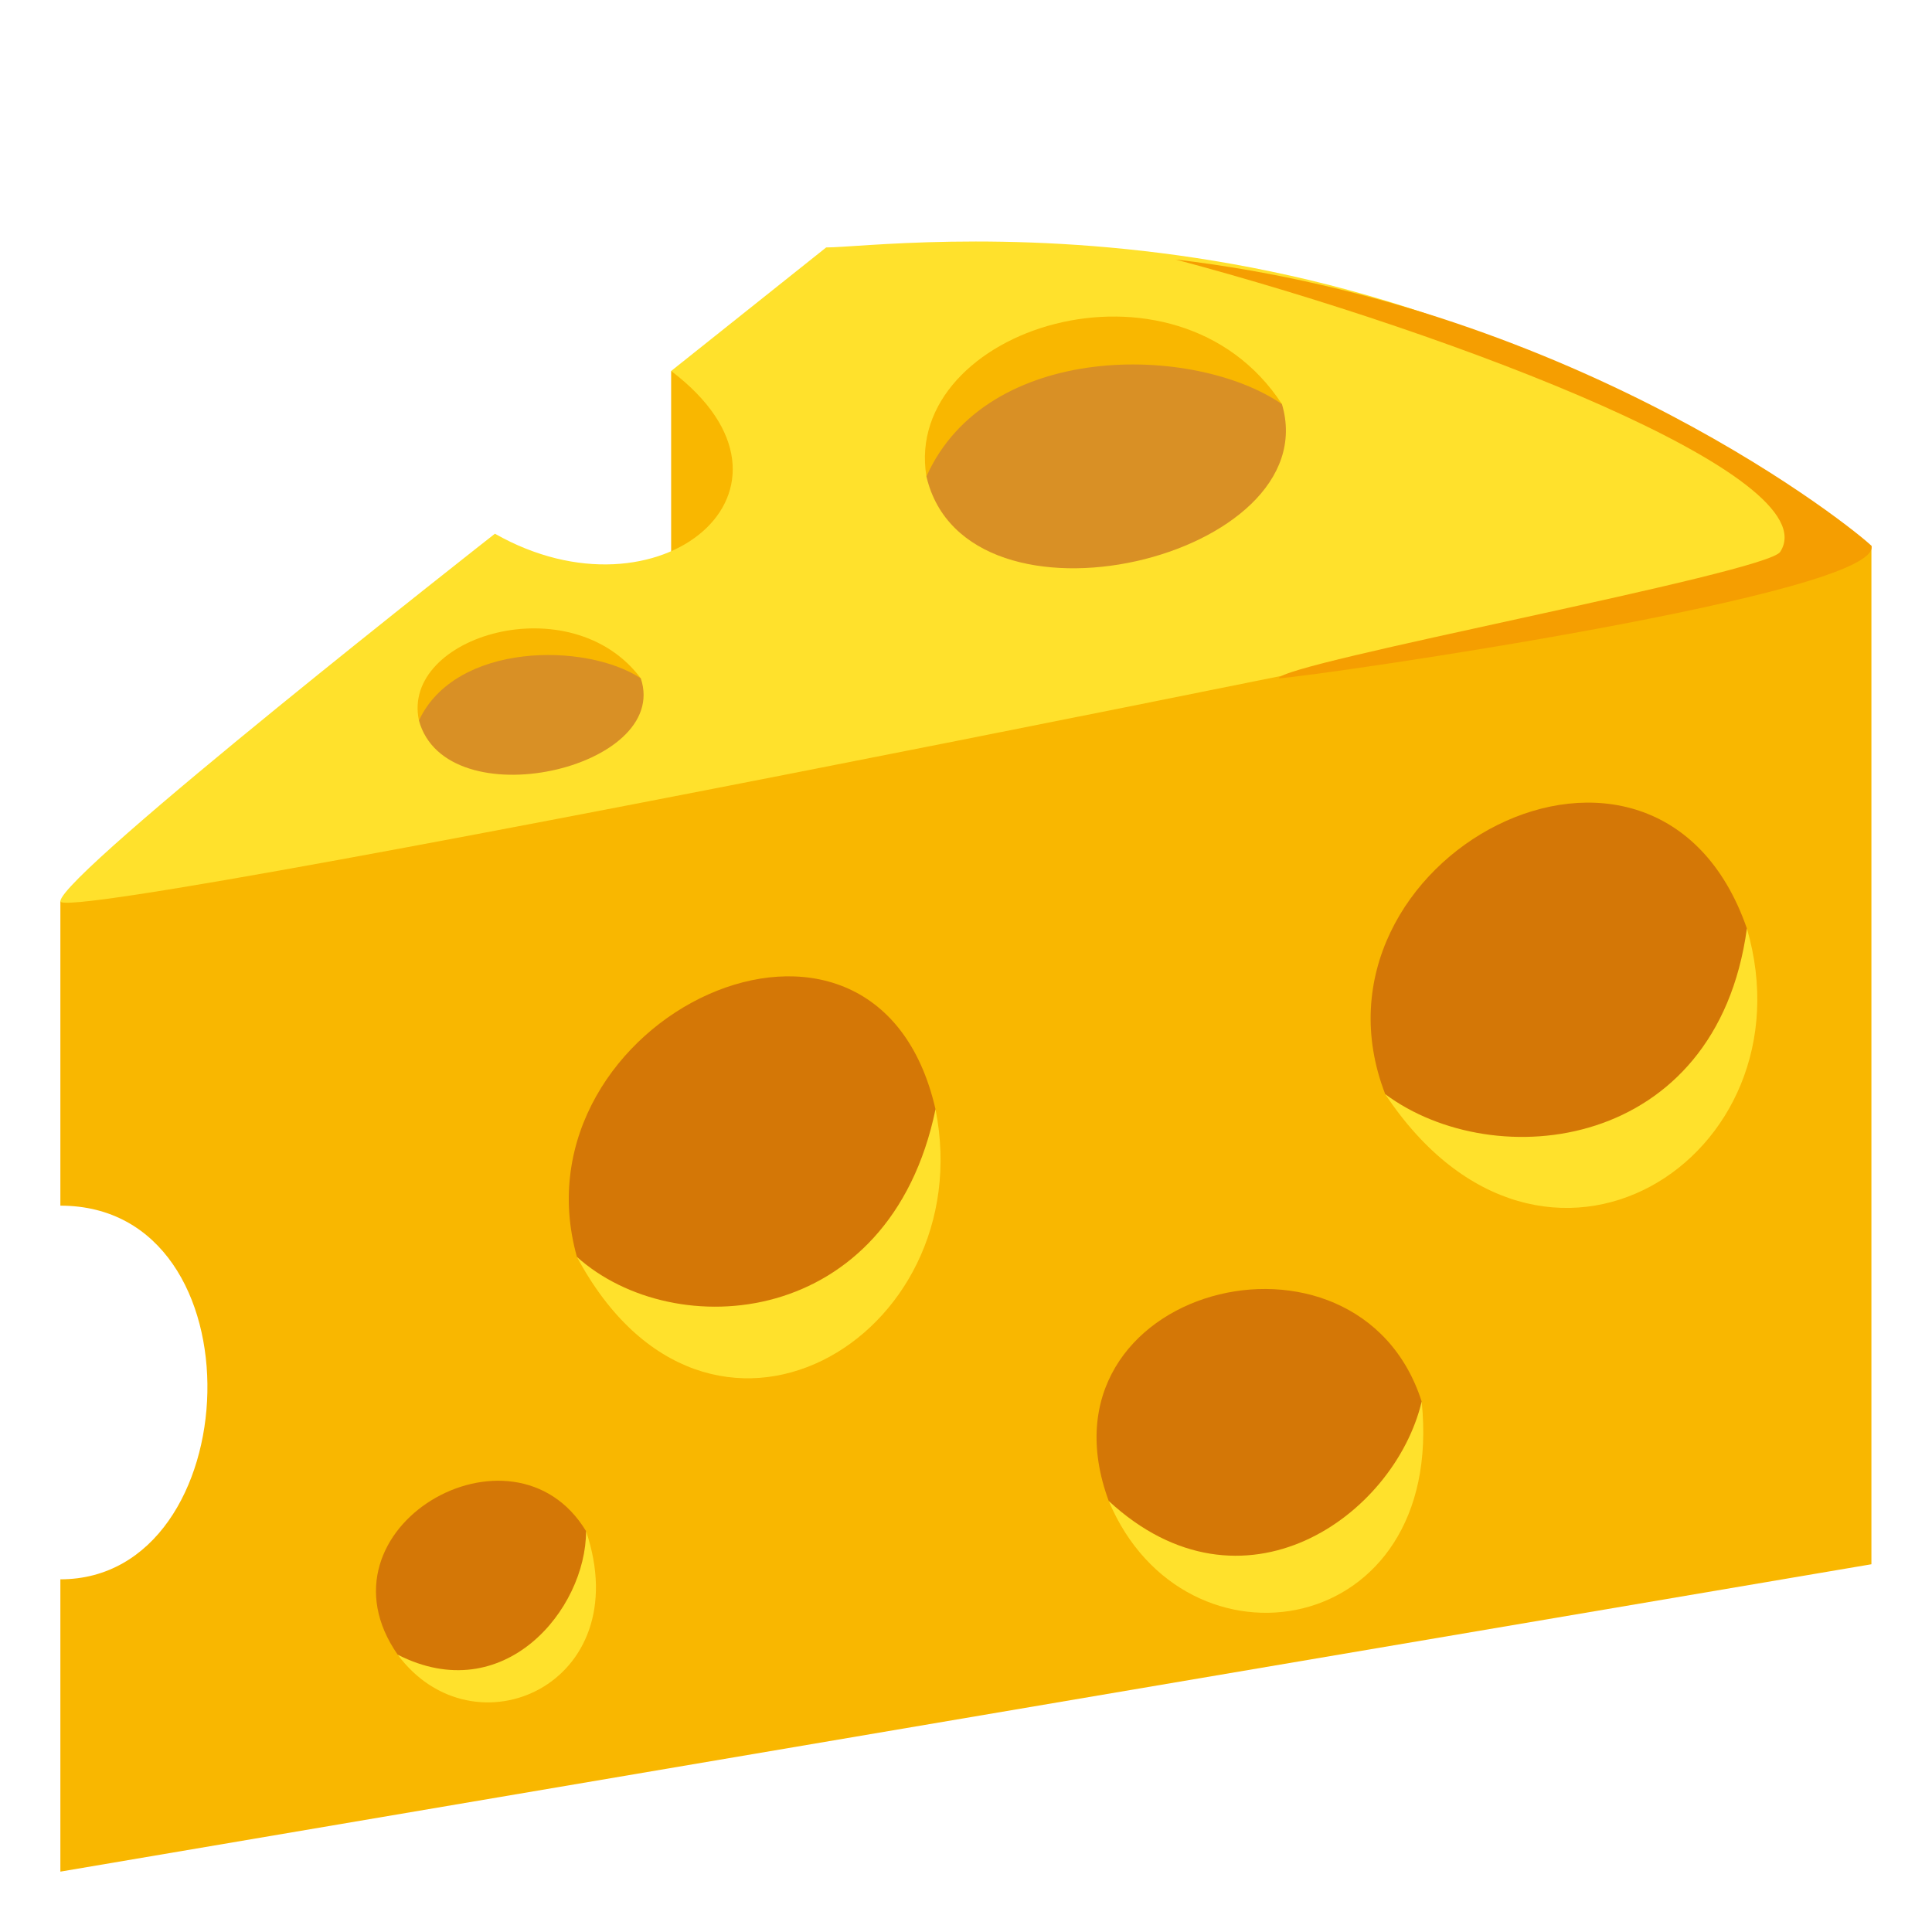 <?xml version="1.0" encoding="utf-8"?>
<!-- Generator: Adobe Illustrator 15.0.0, SVG Export Plug-In . SVG Version: 6.00 Build 0)  -->
<!DOCTYPE svg PUBLIC "-//W3C//DTD SVG 1.1//EN" "http://www.w3.org/Graphics/SVG/1.1/DTD/svg11.dtd">
<svg version="1.1" id="Layer_1" xmlns:x="http://ns.adobe.com/Extensibility/1.0/" xmlns:i="http://ns.adobe.com/AdobeIllustrator/10.0/" xmlns:graph="http://ns.adobe.com/Graphs/1.0/"
	 xmlns="http://www.w3.org/2000/svg" xmlns:xlink="http://www.w3.org/1999/xlink" xmlns:a="http://ns.adobe.com/AdobeSVGViewerExtensions/3.0/"
	 x="0px" y="0px" width="64px" height="64px" viewBox="0 0 64 64" enable-background="new 0 0 64 64" xml:space="preserve">
<path fill="#F9B700" d="M22.232,22.072c7.651-0.299,6.745-9.184,0-9.783V22.072z"/>
<path fill="#F9B700" d="M2,29.857l59.993-11.779v33.74L2,62v-9.683c6.24,0,6.745-12.378,0-12.378V29.857z"/>
<path fill="#FFE12C" d="M2,29.857C2,28.959,16.395,17.68,16.395,17.68c5.437,3.094,10.973-1.497,5.838-5.391l5.135-4.092
	c2.113,0,19.226-2.496,34.023,10.281C61.391,18.578,2,30.756,2,29.857z"/>
<path fill="#F59E01" d="M61.993,18.079c-0.502-0.499-9.563-7.885-23.05-9.483c9.36,2.496,21.642,7.188,20.03,9.683
	c-0.401,0.699-16.609,3.694-16.609,4.193C43.774,22.371,62.397,19.676,61.993,18.079z"/>
<path fill="#F9B700" d="M42.466,13.387c-3.522-5.39-12.582-2.496-11.777,2.396L42.466,13.387z"/>
<path fill="#D99025" d="M42.466,13.387c-2.919-1.997-9.764-2.096-11.777,2.396C31.997,21.373,43.976,18.478,42.466,13.387z"/>
<path fill="#FFE12C" d="M19.112,41.637c4.328,8.086,13.388,2.694,11.878-4.891L19.112,41.637z"/>
<path fill="#D47706" d="M19.112,41.637c3.222,2.895,10.368,2.396,11.878-4.891C28.978,27.961,16.898,33.751,19.112,41.637z"/>
<path fill="#FFE12C" d="M45.888,36.246c5.234,7.887,14.195,2.096,11.98-5.49L45.888,36.246z"/>
<path fill="#D47706" d="M45.888,36.246c3.625,2.695,10.974,1.897,11.98-5.49C54.847,22.072,42.868,28.46,45.888,36.246z"/>
<path fill="#FFE12C" d="M47.095,46.428c0.807,7.886-7.851,9.283-10.366,3.295L47.095,46.428z"/>
<path fill="#D47706" d="M47.095,46.428c-0.904,3.793-5.938,7.387-10.366,3.295C34.111,42.635,44.982,39.84,47.095,46.428z"/>
<path fill="#FFE12C" d="M19.414,50.721c1.712,5.09-3.725,7.486-6.24,4.092L19.414,50.721z"/>
<path fill="#D47706" d="M19.414,50.721c0,2.595-2.718,5.89-6.24,4.092C10.255,50.621,16.999,46.728,19.414,50.721z"/>
<path fill="#F9B700" d="M21.227,22.471c-2.315-3.095-7.952-1.398-7.349,1.397L21.227,22.471z"/>
<path fill="#D99025" d="M21.227,22.471c-1.813-1.198-6.141-1.198-7.349,1.397C14.784,27.163,22.232,25.466,21.227,22.471z"/>
</svg>
